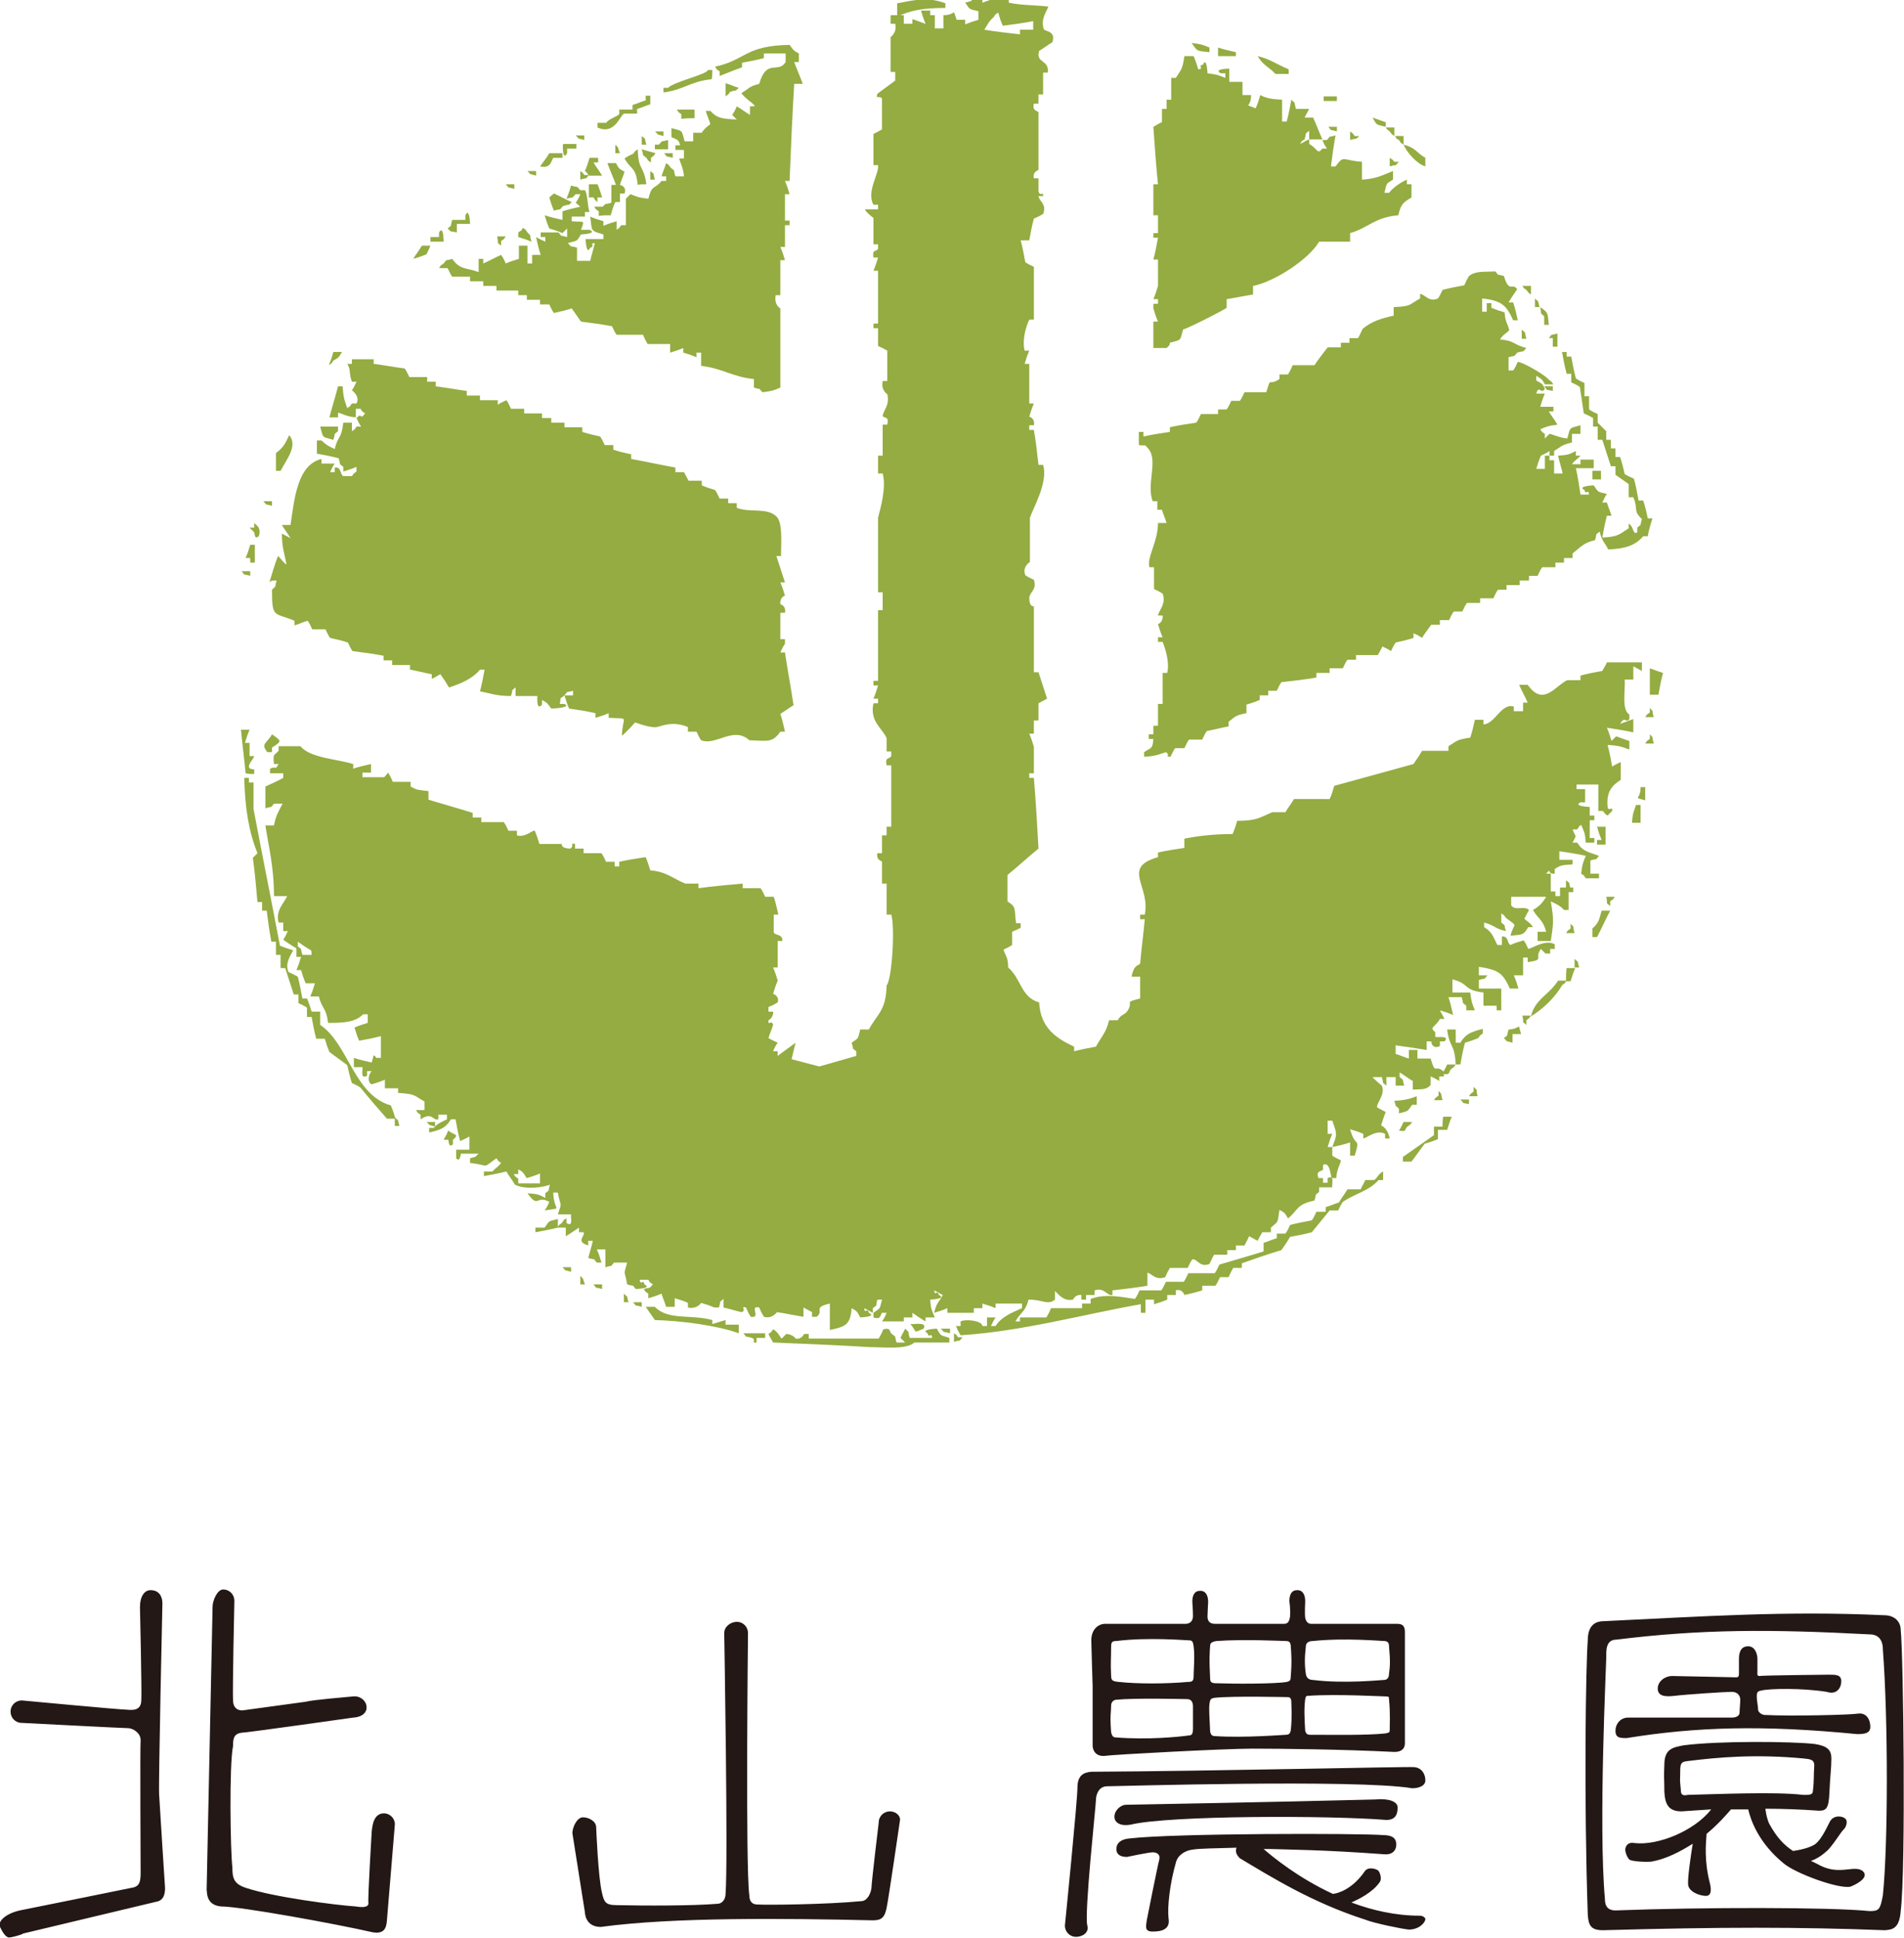 <svg id="レイヤー_1" xmlns="http://www.w3.org/2000/svg" viewBox="0 0 288.4 293.5"><style>.st0{fill-rule:evenodd;clip-rule:evenodd;fill:#94ac41}.st1{fill:#231815}</style><path class="st0" d="M143.2 1.2V.5c-2.6-1-4.7-.5-7.3 0v2c2-.9 3.8-1.3 7.3-1.3z"/><path class="st0" d="M120.5 157.9c-.9.7-1.8 1.3-2.7 2v-.7h-.7c.2-.5.4-.9.7-1.3-.4-.2-.9-.4-1.4-.7.2-.7.5-1.3.7-2-.2-.9-.8.3-.7-.7 0 0 .8-.4.7-1.3h-.7v-.7c.5-.2.9-.4 1.4-.7.3-1-.7-1.3-.7-1.3.2-.7.4-1.3.7-2-.2-.7-.4-1.3-.7-2h.7v-4h.7c.1-1.1-1.1-.8-1.3-1.3v-2.7h.7c-.2-.9-.4-1.8-.7-2.7h-1.3c-.2-.4-.4-.9-.7-1.3h-2.7v-.7c-2.2.2-4.5.4-6.7.7v-.7h-2c-1.8-.7-2.8-1.8-5.3-2-.2-.7-.4-1.3-.7-2-1.3.2-2.7.4-4 .7v.7h-.7v-.7h-1.3c-.2-.4-.4-.9-.7-1.3h-2.7v-.7h-1.3v-.7c-.9-.2 0 .2-.7.7-1.5 0-1.3-.7-1.3-.7h-3.4c-.2-.7-.4-1.3-.7-2-.2-.2-1.5 1.1-2.7.7v-.7H77c-.2-.5-.4-.9-.7-1.3h-3.4v-.7h-1.3v-.7c-2.2-.7-4.4-1.3-6.7-2v-1.3c-1.5-.2-1.7-.1-2.7-.7v-.7h-2.7c-.2-.5-.4-.9-.7-1.4l-.6.7h-3.3v-.7h1.3v-1.3c-.9.2-1.8.4-2.7.7v-.7c-2.6-.8-6.5-.9-8-2.7h-3.3v.7c-.6.7-.9.3-.7 2h.7c-.7 1.1-.1.2-1.3.7v.7h2v.7c-.9.5-1.8.9-2.7 1.3v3.3c1.3-.4.6.1 1.3-.7h1.3c-.6 1.2-1 1.7-1.3 3.3h-1.3c.4 2.8 1.3 6.1 1.3 10.7h2c-.5 1.1-1.8 2.2-1.3 4h.7v1.3h.7c-.2.4-.4.9-.7 1.3.7.5 1.3.9 2 1.3v1.3h.7c-.2.7-.4 1.3-.7 2h.7c.2.7.4 1.3.7 2h1.4c-.2.7-.4 1.3-.7 2h1.3c.5 2 1.1 1.6 1.4 4 2.4 0 4.1-.1 5.3-1.3h.7v1.3c-.7.2-1.3.4-2 .7.2.7.4 1.3.7 2 1.1-.2 2.2-.4 3.3-.7v3.3H57c-.5-.8-.4-.2-.7.7-.9-.2-1.8-.4-2.7-.7v1.4h1.3c.1.4-.4 1.9.7 1.3v-.7h.7c-.5.5-.7 1.7 0 2 .7-.2 1.3-.4 2-.7v1.3h2v.7c2.9.2 2.3.4 4 1.3v1.3H63c.6.8-.1.1.7.7v.7c1.8-1.2 1.9.3 2.7 0v-.7h1.3v.7c-.8.4-1.4.6-2 1.3H65v.7c1.8-.4 2.5-.7 3.3-2h.7c.2 1.1.4 2.2.7 3.3.4-.2.9-.4 1.4-.7v2h-2v1.3c.6.7.7-.7.7-.7h2.7c-.8.7 0 .3-1.3.7v.7c3.2.4 1.7.9 4-.7.6.8-.1.1.7.7-.5.7-.8.7-1.3 1.3h-1.3v.7c1.1-.2 2.2-.4 3.4-.7.4.7.9 1.3 1.3 2 1.6.8 4.3.4 5.3 0-.4 1.3.1.6-.7 1.3v.7c-1-.5-1.1-.6-2.7-.7 1.7 2.4 1.3.2 3.3 1.3-.2.5-.4.9-.7 1.3 2.9-.5 1.4.3 1.3-2.7h.7c.4 2.3.7 1.2 0 3.3h2c-.1.4.4 2-.7 1.3v-.7c-.8.5-.1-.1-.7.7-.7.6-.1-.1-.7.7h1.3v1.3c.7-.4 1.4-.9 2-1.3v.7h.7c.3.6-1.3 1.4.7 2v-.7h.7c-.2.9-.5 1.8-.7 2.6 1.3.4.6-.1 1.3.7h.7c-.2-.7-.4-1.4-.7-2h1.3v2.7c1.3-.4.6.1 1.3-.7h2c-.6 2.1-.4 1 0 3.3 1.3.4.6-.1 1.3.7 0 0 2.6-.1 1.3-.7-.1-.9-.6.3-.7-.7h1.3c.5.7-.1.1.7.7-.8.8 0 .3-1.4.7.6.8-.1.1.7.7v.7c.7-.2 1.3-.4 2-.7.2.7.5 1.3.7 2h1.3v-1.3c.7.2 1.4.4 2 .7v.7c1.4.3 2-.7 2-.7.7.2 1.3.4 2 .7h.7c.4-1.3-.1-.6.7-1.3v1.3c.9.2 1.8.5 2.7.7.9-.2-.3-1 .7-.7.2.5.4.9.7 1.4 1.7.3-.3-1.8 1.3-1.4.2.5.4.9.7 1.4 1.2.4 2-.7 2-.7 1.3.2 2.7.5 4 .7V198c.4.2.9.5 1.3.7v.7h.7c1.2-.9-.7-1.4 2-2v4c2.3-.5 3.1-.7 3.3-3.3.9.5.8.5 1.3 1.4 0 0 2.6-.1 1.3-.7-.2-.9-.6.3-.7-.7.4.2.9.5 1.3.7v-.7c.9-.7.3 0 .7-1.3h.7c-.4 1.6-.2 1.2-1.3 2v.7c1.2.4 1-.4 1.3-.7h.7c-.2.5-.4.9-.7 1.3h3.3v-.6h1.3v-.7c.7.5 1.3.9 2 1.3v-.6h1.4c-.4-1-.6-1.1-.7-2.7 0 0 2.6-.1 1.3-.7-.2-.9-.6.3-.7-.7.4.2.9.5 1.3.7-.6 1.2-.9 1-1.3 2.7.7-.2 1.3-.4 2-.7v.7h4v-.7h1.3v-.7c.7.2 1.3.4 2 .7v-.7h4v.7c-1.6.7-3.1 1.3-4 2.7h-.7c.2-.4.4-.9.7-1.3h-1.3v1.3h-.7c0-.8-2.5-1.1-3.3-.7v.7h-.7c.2.5.4.9.7 1.4 9.4-.6 18.7-3.2 27.3-4.7v1.3h.7v-2h1.3v.7c.7-.2 1.3-.4 2-.7v-.7h1.3v-.7c1-.3 1.3.7 1.3.7.9-.2 1.8-.4 2.7-.7v-.7h2c.3-.4.5-.9.7-1.3h1.3c.2-.5.4-.9.7-1.4h1.3v-.7c2-.7 4-1.4 6-2 .5-.7.9-1.3 1.3-2 1.1-.2 2.2-.4 3.3-.7l2.7-3.3h1.3c.2-.4.4-.9.7-1.3 1.9-1.3 3.9-1.6 5.4-3.3h.7v-1.3c-.8.4-.9 1.1-1.4 1.3h-1.3c-.2.5-.5.9-.7 1.4h-2c-.4.7-.9 1.3-1.3 2-.7.2-1.3.5-2 .7v.7h-1.4c-.2.4-.4.9-.7 1.3-1.1.2-2.2.4-3.3.7-.2.5-.4.9-.7 1.3h-1.3v.7c-.7.2-1.3.5-2 .7v1.3c-2.2.7-4.4 1.3-6.7 2-.2.4-.4.9-.7 1.3h-4c-.2.4-.4.9-.7 1.3h-2.7c-.2.4-.4.9-.7 1.3h-3.3c-.2.5-.4.9-.7 1.3-1.5-.2-4.4-.9-6.7 0v.7h-1.3v.7h-4.7c-.2.5-.4.9-.7 1.4h-4v.6h-.7c.8-1.4 1.5-1.4 2-3.3 2.2 0 2.9.9 4 0v-1.3c.6.6 1.4 1.6 2.7 1.3.1 0 .3-.8 1.3-.7v.7h.7v-.7h1.3v-.7c1.5-.5 1.9.9 2.7.7v-.7c1.8-.2 3.5-.4 5.3-.7v-2c.8.3 1.3 1.2 2.7.7.2-.5.4-.9.7-1.4h2.7c.2-.4.4-.9.7-1.3.8-.1 1.1 1.3 2.6.7.2-.4.4-.9.7-1.4h2v-.7h1.3v-.7h1.3c.2-.4.5-.9.7-1.4.4.2.9.5 1.3.7.2-.5.5-.9.7-1.3h1.3v-.7c1.1-1 1-.5 1.3-2.7.9.5.8.5 1.3 1.3 1.6-1.3 1.2-2.1 4-2.7.4-1.3-.1-.6.7-1.3v-.7h2c-.1-.4.4-2-.7-1.4v.7h-.7v-.7h-.7c-.4-1.2.4-.9.7-1.3v-.7c1-.5 1.1 1.3 1.3 2h.7c.1-1.5.7-2.2.7-2.7-.4-.2-.9-.4-1.3-.7v-1.3h-.7c.2-.7.4-1.3.7-2h-.7v-2h.7c.7 2 .8 2 0 4 .9-.2 1.8-.4 2.7-.7v2h.7c.9-3 .1-1-.7-4 .7.2 1.3.4 2 .7v.7c.6-.1 2-1.4 3.3-.7v.7h.7c-.4-1.8-1.3-1.9-1.3-2 .2-.6.4-1.3.7-2-.4-.2-.9-.5-1.3-.7-.2-.6 1.3-1.9.7-3.3 0 0-1.1-.9-1.4-1.3h1.4c.4 1.3-.1.6.7 1.3v-1.3h1.4v1.3h1.3c-.4-1.3.1-.6-.7-1.3v-.7c.7.4 1.3.9 2 1.3v1.3c1.3-.1 2 .1 2.7-.7V163c.4.2.9.4 1.3.7v-.7h.7v-.7c-1.4-1.3-1.2.7-2-2h-2V159h-1.3v1.3c-.7-.2-1.3-.5-2-.7v-1.3c2.3.3 2.1.3 4.7.7v-1.3h.7c0 .7.6 1.1 1.3.7v-.7h.7c.9-1-1.2-.5-1.4-.7v-.7c-1-.8 0-.7.7-2h.7c-.2-.4-.5-.9-.7-1.3.7.2 1.3.4 2 .7-.2-.9-.4-1.8-.7-2.7h2c.4 1.3-.1.6.7 1.3v.7h1.3c-.4-1-.5-1.1-.7-2.7H220v-2c2.7.7 1.5 1.6 4.7 2v2h2v.7h.7v-3.3H224v-1.3c1.3-.4.6.1 1.3-.7H224v-1.3c3 .5 3.6.9 4.7 3.3h1.3c-.2-.7-.4-1.3-.7-2h1.4V145h.7v.7c2.7-.4.9-.5 2-2l.7.7h.7v-.7h.7v-.7c-1.4-.8-3.4.6-4 .7-.2-.4-.4-.9-.7-1.3-.7.2-1.4.4-2 .7-.6-.3-.2-1.3-1.3-1.3v1.3h-.7c-.6-1.2-.8-2-2-2.7v-.7c1.8.5 1.5.9 3.3 1.3-.4-1.3.1-.6-.7-1.3v-1.4c.7.6.1-.1.7.7 2 1.5 1.2.6.7 2.7 2-.2 1.9-.1 2.7-1.3h.7c-.5-.8-1-.9-1.3-1.3.2-.4.5-.9.7-1.3-.7-.7-2.1.2-2.7-.7v-1.3h5.3c-.6 1-1 1.4-2 2 .8 1.4 1.5 1.4 2 3.3h-1.3v1.4h2c.4-2.7.5-3.1 0-6 .8.4 1.4.6 2 1.3h.7v-2.7h.7v-.7h-2v1.3h-.7v-.7h-.7v-2.7h-.7c.9-1 0 .1 1.3 0v-.7c.9-.6 1.1-.6 2.7-.7v-.7h-2v-1.3c1.3.2 2.7.4 4 .7-.4 1-.5 1.1-.7 2.7.8.6.1-.1.7.7h2v-.7h-1.3v-2c1.3-.4.6.1 1.3-.7-1.6-.6-2.4-.6-3.3-2h-.7c.7-1.4.5-.6 0-2h.7c.6-.8-.1-.1.6-.7.4 1 .6 1.1.7 2.7h1.3v-.7h-.7v-2.7h.7v-.7h-.7v-1.3s-2.6-.1-1.4-.7h.7v-2h-1.3v-.7h3.3v4h.7c.6.7-.1.1.7.7l.7-.7c.1-.9-.6.3-.7-.7-.2-2.2.7-3.2 2-4v-2.7c-.4.2-.9.4-1.3.7-.2-1.1-.4-2.2-.7-3.3 1.7.1 2.2.3 3.3.7v-1.3c-.7-.2-1.4-.5-2-.7l-.7.7c-.2-.7-.4-1.3-.7-2 1.3.2 2.6.4 4 .7v-2c-.7.2-1.3.5-2 .7.8-1.3.8 0 1.4-.7v-.7c-1.2-.7-.6-3.6-.7-5.3h1.3v-2c.4.2.9.5 1.3.7v-1.3h-5.3c-.2.5-.5.9-.7 1.3-1.1.2-2.2.4-3.3.7v.7h-2c-1.8.8-3.6 4.1-6 .7h-1.3c.4.9.9 1.8 1.3 2.7h-.7v1.3h-1.4v-.7c-1.9-.6-2.8 2.6-4.6 2.7v-.7h-1.3c-.2.9-.4 1.8-.7 2.7-2.1.3-2 .5-3.3 1.3v.7h-4c-.4.7-.9 1.4-1.3 2l-12 3.3c-.2.7-.4 1.4-.7 2H196c-.4.7-.9 1.3-1.3 2h-2c-1.9.8-2.3 1.3-5.3 1.3-.2.7-.4 1.3-.7 2-2.9 0-5.3.3-7.3.7v1.4c-1.3.2-2.7.4-4 .7v.7c-5.6 1.6-1.1 4.4-2 8.7h-.7v.7h.7c-.2 2.2-.5 4.4-.7 6.7-.2.4-.9 0-1.3 2h1.3v3.3c-2.7.7-.8.3-2 2-.4.5-.9.4-1.4 1.3H168c-.5 2-1.2 2.5-2 4-1.1.2-2.2.4-3.3.7v-.7c-2.8-1.3-5.1-2.9-5.3-6.7-2.8-.8-2.7-3.6-4.7-5.3 0-1.6-.4-1.7-.7-2.7.4-.2.9-.4 1.3-.7v-2c.5-.2.9-.4 1.3-.6v-.7h-.7c-.3-2.3.1-2.4-1.3-3.3v-4c1.6-1.3 3.1-2.7 4.7-4-.2-3.6-.4-7.1-.7-10.7h-.7v-.7h.7v-4c-.2-.7-.4-1.3-.7-2h.7v-2h.7v-2.6c.4-.2.9-.5 1.3-.7-.4-1.3-.9-2.7-1.3-4h-.7v-10s-.7.2-.7-1.3c.1-.9 1.2-1.2.7-2.7-.4-.2-.9-.4-1.3-.7-.5-1.3.7-2 .7-2v-6.7c.5-1.5 2.8-5.4 2-8h-.7c-.2-1.8-.4-3.6-.7-5.3h-.7v-.7h.7c.2-1.1-.7-1.3-.7-1.3.2-.7.4-1.3.7-2h-.7v-6h-.7c.2-.7.4-1.3.7-2h-.7c-.4-1.7.2-3.6.7-4.7h.7v-8c-.4-.2-.9-.4-1.3-.7-.2-1.1-.4-2.2-.7-3.3h1.3c.2-1.1.4-2.2.7-3.3.5-.2.9-.4 1.4-.7.6-1.5-.6-1.9-.7-2.7h.7c0-.9-.4.2-.7-.7v-2h-.7c-.2-1.1.6-1.1.7-1.3V17c-.1-.2-1-.2-.7-1.3h.7v-1.4h.7V11h.7c.3-2-1.9-1.4-1.3-3.3.7-.4 1.3-.9 2-1.3.6-1.8-1.2-1.6-1.3-2-.5-1.5.4-2.6.7-3.4-1.3-.2-4.4-.2-6-.6v-.7c-1.6-.4-3.8.7-4 .7v-.7h-1.3c-.7.7 0 .3-1.3.7.8 1.1.4.9 2 1.3V3c-.7.2-1.3.4-2 .7V3h-1.3c-.7-2 .1-.7-2-.7v2h-1.3v-2h-.7v-.7h-1.4c.2.7.4 1.3.7 2-.7-.2-1.3-.5-2-.7v.7h-1.3V2.3h-2v1.3h.7c.3 1.4-.7 2-.7 2v5.3h.7v1.3c-.9.7-1.8 1.3-2.7 2-.3.9.2.2.7.7v4.7c-.4.2-.9.5-1.3.7V25h.7c.2 1.3-1.8 4-.7 6h.7v.7h-2c.2.5 1.3 1.3 1.3 1.3v4h.7v.7c-.4.5-.9 0-.7 1.3h.7c-.2.7-.4 1.3-.7 2h.7v8h-.7v.7h.7v2.7c.5.2.9.4 1.4.7v4.6h-.7c-.3 1.4.7 2 .7 2 .4 1.7-.6 2.4-.7 3.3.3.4 1 0 .7 1.3h-.7V69h-.7v2.7h.7c.6 2.2-.4 5.5-.7 6.7v11.3h.7v2.7h-.7v10.7h-.7v.7h.7c-.2.7-.4 1.3-.7 2h.7v.7h-.7c-.6 2.8 1.4 3.8 2 5.3v2h.7v.7c-.3.5-1 .1-.7 1.4h.7v9.3h-.7v1.3h-.7v2.7h-.7c-.2 1.1.6 1.1.7 1.3v3.3h.7v4.7h.7c.6 1.9.1 9.9-.7 10.7-.1 3.9-1.4 4.3-2.7 6.7h-1.3c-.4 1.6-.2 1.2-1.3 2 .4 1.3-.1.6.7 1.3v.7l-5.6 1.6-4.2-1.1.6-2.5zm-73.3-13.3h-1.4c-.4-1.3.1-.6-.7-1.3v-.7c.7.5 1.3.9 2 1.3.1.2.1.4.1.7zm34.6 34.6h-3.3v-.7c-.7-.6-.1.1-.7-.7h.7v-.7c.9.3 1.1 1.2 1.3 1.3.7-.2 1.3-.4 2-.7v1.5zM150.5 2.6c.6-.8-.1-.1.7-.7.2.7.4 1.4.7 2 1.5-.2 3.1-.4 4.6-.7v1.3h-2v.7c-1.8-.2-3.6-.4-5.4-.7.5-.8.7-1.3 1.4-1.9z"/><path class="st0" d="M66.5 40.6h1.3c.2.4.4.9.7 1.3h2.7v.7h2v.7h2v.7h3.3v.7h1.3v.7h2v.7h1.4c.2.4.4.9.7 1.3.9-.2 1.8-.4 2.7-.7.5.7.9 1.3 1.4 2 1.5.2 3.1.4 4.7.7.2.4.4.9.7 1.3h4c.2.5.4.9.7 1.4h3.4v1.3c.7-.2 1.3-.4 2-.7v.7c.7.2 1.3.4 2 .7v-.7h.7v2c3.3.4 4.8 1.7 8 2v1.3c1.3.4.5-.1 1.3.7 1.6-.2 1.7-.3 2.7-.7v-12s-1-.5-.7-2h.7v-5.3h.7c-.2-.7-.4-1.3-.7-2h.7v-3.3h.7v-.7h-.7v-4h.7c-.2-.7-.4-1.3-.7-2h.7c.2-4.9.4-9.8.7-14.7h1.3c-.4-1.1-.9-2.2-1.3-3.3h.7V8.1c-.9-.5-.8-.5-1.4-1.3-6.8.1-6.6 2.3-11.3 3.3.6.8-.1.1.7.7v.7c1.1-.4 2.2-.9 3.4-1.3v-.7c1.1-.2 2.2-.4 3.3-.7v-.7h3.3v1.3c-1.1 1.8-2.9-.6-4 3.3-1.6.4-1.5.7-2.7 1.4.5.8 2.2 1.8 2 2h-.7v1.3c-.7-.4-1.3-.9-2-1.3-.2.5-.4.9-.7 1.3l.7.7c-2.2-.1-3-.2-4-1.3h-.7c.2.7.5 1.3.7 2 0 0-1 .7-1.3 1.3H105v1.3h-1.3c-.5-1.8-.2-1.5-2-2v1.3c.1.3 1.2.2 1.3 1.3h-.7v.7h1.3V24h-.7c0 .4.6 1.3.7 2.7h-1.3c-.4-1.3.1-.6-.7-1.3-.6-.7.1-.1-.7-.7-.2.7-.5 1.3-.7 2h.7v.7h-.7c-1.1 1.4-1.4.4-2 2.7-1.6-.2-1.7-.3-2.7-.7l-.7.7v4h-.7c-.6.7.1.1-.7.7v-1.3c-.7.2-1.3.4-2 .7v-.7c-.7-.2-1.3-.4-2-.7.3 2.3 0 2.1 2 2.7v.7h-2.7s.1 2.6.7 1.3c.9-.2-.3-.6.7-.7-.2.9-.5 1.8-.7 2.7h-2v-2c-1.4-.4-.6.1-1.4-.7 1.6-.4 1.3-.2 2-1.3 0 0 2.6-.1 1.3-.7H88c.6-1.6.5-1.1-1.4-1.3v-.7h2v-.7h.7c-.3-.7-.3-2.8-.7-3.3h-.7c-.8-.8 0-.3-1.4-.7-.2.7-.4 1.3-.7 2 1.4-.4.6.1 1.4-.7h.7c-.2.5-.4.9-.7 1.3l.7.6c-.9.2-1.8.4-2.7.7v1.3c-.9-.2-1.8-.4-2.7-.7.2.7.4 1.3.7 2 .7.2 1.3.4 2 .7l.7-.7v1.3c-1.3-.4-.6.1-1.3-.7h-2.7v.7h.7v.7c-.4-.2-.9-.4-1.4-.7.2.9.4 1.8.7 2.7h-1.3v1.3h-.7v-2.7h-1.3v2c-.7.2-1.3.4-2 .7-.2-.5-.4-.9-.7-1.3-.9.4-1.8.9-2.7 1.3v-.7h-.7v2c-1.9-.7-2.8-.3-4-2-1.3.4-.6-.1-1.3.7-.8.6-.1-.1-.7.7zM183.2 7.9v-.7c-1-.4-1.1-.5-2.7-.7.9 1.3.7 1.2 2.7 1.4zm4 0c-.9-.2-1.8-.4-2.7-.7v1.3h2.7v-.6zm-10 44c1.8-.5 1.5-.2 2-2 .8-.2 6.5-3.1 6.6-3.3v-1.3c1.3-.2 2.7-.5 4-.7v-1.3c3.4-.7 8.5-4.1 10-6.7h4.7v-1.3c2.8-.8 3.7-2.4 7.3-2.7.4-1.7.7-1.9 2-2.7v-2h-.7v-.7c-.9.4-2.1 1.2-2.7 2h-.7c.4-1.6.2-1.3 1.3-2v-1.3c-1.5.6-2.6 1.2-4.7 1.3v-2.7c-3-.2-2.7-1.1-4 .7h-.7c.2-1.6.4-3.1.7-4.7-1.3.4-.6-.1-1.3.7h-.7c.2.5.4.9.7 1.3h-.7c-.8 1-.7 0-2-.7v-.7c-.5.2-.9.5-1.4.7.6-.8-.1-.1.7-.7.4-1.3-.1-.6.7-1.3v1.3h2c-.5-1.1-.9-2.2-1.4-3.3h-1.3c.2-.4.5-.9.7-1.3h-2c-.4-1.4.1-.6-.7-1.4-.2 1.1-.4 2.2-.7 3.3h-.7v-3.3c-1.7-.1-2.3-.2-3.3-.7-.2.7-.4 1.3-.7 2-2-.8-.7.1-.7-2h-1.3v-2h-2v-2s-2.5 0-1.3.7h.7v.7c-1-.4-1.1-.5-2.7-.7 0 0-.1-2.6-.7-1.3-.9.2.3.6-.7.7-.2-.7-.4-1.3-.7-2h-1.4c-.3 2.1-.5 2-1.3 3.3h-.7v3.3h-.7v1.4h-.7v2c-.5.2-.9.5-1.3.7.2 2.9.4 5.8.7 8.7h-.7v4.7h.7v2.7h-.7v.7h.7c-.2 1.1-.4 2.2-.7 3.3h.7v4c-.2.7-.4 1.3-.7 2h.7v.7h-.7v.7c.2.7.4 1.3.7 2h-.7v4h2c.5-.4.5-.6.5-.8zm16-40.7h2v-.7c-1.7-.7-2.9-1.6-4.7-2 .8 1.4 1.8 1.7 2.7 2.7z"/><path class="st0" d="M107.9 10.6h-.7c.1.6-5.2 1.8-6 2.7h-.7v.7c3.1-.4 4.1-1.7 7.3-2 .1-.5.1-1 .1-1.4zm4 2.7c-.7-.2-1.3-.5-2-.7v2c.7-.6.1.1.7-.7 1.3-.4.5.1 1.3-.6zm-17.4 3.9h2v-.7c.7-.2 1.3-.5 2-.7v-1.3h-.7v.7c-.7.2-1.3.5-2 .7v.7h-2v.7c-.8.6-1.4.6-2 1.3h-1.3v.7c2.5 1.2 3.4-1.7 4-2.1zm108-2.6h-2v.7h2v-.7zm-97.3 3.3v-1.3h-2.7c.6.7-.1.1.7.7v.7c.7-.1 1.3-.1 2-.1zm104.7 1.3v-.7c-.7-.2-1.4-.5-2-.7.7 1.2.4 1 2 1.4zm-7.4.7v-.7h-1.3c.7.8 0 .3 1.3.7zm8 0c.6.7-.1.1.7.7v-1.3h-1.3c.5.7-.1 0 .6.6zm-110 .7v-.7h-1.3c.8.7 0 .3 1.3.7zm105.4 0h-.7c-.6-.7.1-.1-.7-.7v1.3c1.3-.4.6.1 1.4-.6zm-117.4.6v-.7h-1.3c.8.8 0 .3 1.3.7zm8.7-.6v1.3h.7c-.4-1.3.1-.6-.7-1.3zm114.7.6c.6.8-.1.1.7.7v-1.3h-1.3c.5.7-.2.1.6.6zm-110.7 0c-1.4.4-.6-.1-1.4.7h-.6v.7h2v-1.4zm-15.3 2v-.7h1.4v-.7h-2c-.1.1-.1 2.7.6 1.4zm7.3-1.3v1.3h.7c-.5-1.3 0-.5-.7-1.3zm122.7 3.3v-1.3c-1.4-.8-1.4-1.5-3.3-2 .5 1.2 2 2.9 3.3 3.3zm-118 2.7c-.4-3-1.2-1.9-1.3-5.3-.7.6-.1-.1-.7.7-.5.2-.9.4-1.3.7 1 1.8 1.7 1.2 2 4 .4-.1.8-.1 1.3-.1zm-.7-5.3c.4 1.3-.1.6.7 1.3.6.8-.1.1.7.7v-.7c.7-.6.1.1.7-.7-.8-.2-1.4-.4-2.1-.6zm-13.4 1.3h1.4v-.7h-2c-.4.7-.9 1.3-1.4 2 1.6.3 1.6-.6 2-1.3zm18.1 0v-.7h-1.3c.7.8-.1.3 1.3.7zm-12.7 2.7h2c-.4-.7-.9-1.3-1.3-2h.7v-.7h-1.3c-.2.7-.4 1.3-.7 2 .7.6 0-.1.6.7zm121.3-2.7v1.3c1.4-.4.6.1 1.4-.7h-.7c-.6-.7.1 0-.7-.6zm-118 8.7c.2-.7.4-1.4.7-2h.7v-1.3h.7c.4-1.1-.7-1.3-.7-1.3.2-.7.5-1.3.7-2-.9-.5-.8-.4-1.3-1.3H92c.4 1.1.9 2.2 1.3 3.3h-.7v2.7c-1.3.4-.6-.1-1.3.6H90c.6.8-.1.1.7.7v.7c.5-.1 1.2-.1 1.8-.1zm-11.3-6v-.7h-1.3c.7.7 0 .3 1.3.7z"/><path class="st0" d="M87.9 25.9v1.3c1.3-.4.6.1 1.3-.7h-.7c-.5-.7.1 0-.6-.6zm10.6 1.3h.7c-.4-1.3.1-.6-.7-1.3v1.3zm-20.6 1.4v-.7h-1.3c.7.7-.1.3 1.3.7zm12.6 2v-.7h.7c-.2-.7-.4-1.3-.7-2h-1.3v2h.7c.5.7-.1.1.6.7zm-7.3-.7c.2.7.4 1.3.7 2 1.4-.4.6.1 1.4-.7 1.3-.4.6.1 1.3-.6-.9-.4-1.8-.9-2.7-1.3l-.7.6zm-14 5.3v-1.3h2s-.1-2.6-.7-1.3v.7h-2c-.4 1.3.1.6-.7 1.3.8.7.1.3 1.4.6zm10.7 0c-.6-.8.1-.1-.7-.7-.5.8.1.1-.7.7v.7c.7.2 1.3.4 2 .7-.4-1.4.1-.6-.6-1.4zm-13.4 0v.7h-1.3v.7h2s0-2.6-.7-1.4zm9.4 2v-.7c.8-.6.1.1.7-.7h-1.3c.3 1.4-.2.7.6 1.4zm-10.7 0h-1.3c-.4.7-.9 1.3-1.3 2 .7-.2 1.3-.4 2-.7.2-.4.4-.8.6-1.3zm108.7 30.7c1.6 1.8-.3 5.4.7 8h.7v1.3h.7c.2.7.5 1.3.7 2h-1.3c0 2.9-1.7 5.1-1.3 6.7h.7v3.3c.4.2.9.4 1.3.7.6 1.5-.6 2.6-.7 3.3h.7c.1 1.1-.7 1.3-.7 1.3.2.7.4 1.3.7 2h-.7v.7h.7c.4 1 1.1 3.1.7 4.7h-.7v4.7h-.7v3.3h-.7v1.3h-.7v.7h.7c-.1 1.6-.4 1.3-1.4 2v.7c1.9-.1 2.3-.4 3.3-.7.8.5-.3.7.7.7.2-.4.4-.9.7-1.3h1.4c.2-.4.4-.9.7-1.3h2c.2-.4.4-.9.7-1.3 1.1-.2 2.2-.5 3.3-.7v-.7c1-.8 1.1-1 2.7-1.3v-1.3c.7-.2 1.3-.4 2-.7v-.7h1.3v-.7h1.3c.2-.4.4-.9.7-1.3 1.8-.2 3.6-.4 5.3-.7v-.7h2v-.7h2c.2-.4.4-.9.7-1.3h1.3v-.7h3.3c.3-.5.5-.9.7-1.3.4.2.9.4 1.3.7.2-.4.4-.9.7-1.3.9-.2 1.8-.4 2.7-.7v-.7c.5.2.9.4 1.3.7.4-.7.9-1.3 1.4-2h1.3v-.7h1.4c.2-.4.4-.9.7-1.3h1.3c.2-.4.4-.9.7-1.3h2v-.7h2c.2-.4.4-.9.7-1.3h1.3v-.7h2v-.7h1.4v-.7h1.3c.2-.4.4-.9.7-1.3h2v-.7h1.3v-.7h1.3v-.7c1.2-.9 1.6-1.6 3.4-2 .4-1.3-.1-.6.7-1.3.4 1.6.7 1.5 1.3 2.7 2.6-.1 4.1-.6 5.3-2h.7c.1-.9.7-2.7.7-2.7h-.7c-.2-.9-.4-1.8-.7-2.7h-.7c-.2-1.1-.4-2.2-.7-3.3-.4-.2-.9-.4-1.4-.7-.2-.9-.4-1.7-.7-2.6h-.7v-1.3h-.7v-1.3h-.7v-1.3L242 64v-1.3c-.4-.2-.9-.4-1.3-.7v-2h-.7v-2c-.4-.2-.9-.4-1.3-.7-.3-1.1-.5-2.2-.7-3.3h-.7v-.7h-.7c.2 1.1.4 2.2.7 3.3h.7v1.3c.4.2.9.4 1.3.7.2 1.4.4 2.7.6 4 .5.2.9.4 1.4.7v1.3h.7v2h.7c.4 1.3.9 2.7 1.3 4h.7v1.3c.7.5 1.3.9 2 1.4v2h.7c.8 1.9-.1 2 1.3 3.3-.4 1.3.1.6-.7 1.3v.7c-.7.5-.5-.9-1.3-1.3v.7c-1.4.9-1.6 1.3-4 1.4.2-1.1.4-2.2.7-3.3h.7c-.2-.7-.5-1.3-.7-2h-.7c.2-.4.4-.9.7-1.3-1.6-.4-1.2-.2-2-1.3 0 0-2.6.1-1.4.7.2.9.6-.3.7.7h-1.3c-.2-1.3-.4-2.7-.7-4h2.7v-1.3h-2v.7h-1.3c.5-.7.8-.7 1.3-1.3h-.7v-.7c-1 .5-1.1.6-2.7.7.2.9.5 1.8.7 2.7h-1.3v-2h-.7V69h-.7v2h-1.3c.2-.7.4-1.3.7-2 .4-.2.9-.4 1.3-.7v.7h.7v-.7c1.1-.7 1.1-.9 2.7-1.3v-1.3h1.3v-1.3c-1.8.5-1.5.2-2 2-1.2-.1-2.4-.7-2.7-.7l-.7.7v-.7c-.8-.6-.1.1-.7-.7 1-.4 1.1-.5 2.6-.7-.4-.7-.9-1.3-1.3-2h.7v-.7h-2c.2-.7.4-1.3.7-2h-1.3c.4-1.4.7.2 1.3-.7-.4-1-.6-.8-1.3-1.3v-.7c.9.6.8.4 1.3 1.3h1.3c-.6-.7.1-.1-.7-.7-.5-.7-4-2.7-4.7-2.7-.2.4-.4.9-.7 1.3h-.7v-2c1.3-.4.6.1 1.3-.7 1.4-.4.6.1 1.4-.7-2-.5-1.7-1.1-4-1.3.5-.8 1.1-1 1.4-1.4-.2-1-.6-1.1-.7-2.7-.7-.2-1.3-.4-2-.7v-.7h-.7v1.3h-.7v-2c3 .3 3.7 1.1 4.7 3.3h.7c-.2-.9-.4-1.8-.7-2.7h-.7c.4-.7.9-1.4 1.3-2-.7-1.1-1.2.7-2-2-1.3-.4-.6.1-1.3-.7-1.8.1-3-.1-4 .7-.3.5-.5.9-.7 1.4-1.1.2-2.2.4-3.3.7-.2.4-.4.9-.7 1.3-1.4.6-1.9-.6-2.7-.7v.7c-1.7.9-1.2 1.2-4 1.3v1.3c-1.9.4-3.4.9-4.7 2-.2.4-.4.9-.7 1.4h-1.3v.7h-1.3v.7h-2c-.7.9-1.4 1.8-2 2.7h-3.3c-.2.5-.4.9-.7 1.4h-1.3v.7c-1.8 1.2-1.2-.6-2 2h-3.3c-.2.4-.4.9-.7 1.3h-1.3c-.2.4-.4.9-.7 1.3h-1.3v.7h-2.6c-.2.4-.4.9-.7 1.3-1.4.2-2.7.4-4 .7v.7c-1.3.2-2.7.4-4 .7v-.7h-.7v2c1.4.2.6-.3 1.4.5zm57.3-24c.6.7-.1.1.7.7v-1.3h-1.3c.5.7-.2 0 .6.6zm1.3 1.3v1.3h.7c-.4-1.3.1-.5-.7-1.3z"/><path class="st0" d="M233.9 47.9v1.3h.7c-.2-2-.1-1.8-1.3-2.7.3 1.4-.2.6.6 1.4zm-3.4 2v1.4h.7c-.4-1.4.1-.6-.7-1.4zm4.7 1.3v1.3h.7v-2c-1.3.4-.6-.1-1.3.7h.6zM50.5 54.6c.9-.5.8-.5 1.3-1.3h-1.3c-.2.7-.4 1.3-.7 2 .8-.6.2 0 .7-.7zm-8.6 33.3c-.4 1.4.1.6-.7 1.4 0 4.4.3 3.4 3.4 4.7v.7c.7-.2 1.3-.5 2-.7.3.4.5.9.7 1.3h2c.2.4.4.9.7 1.3.9.2 1.8.4 2.7.7.2.4.4.9.7 1.3 1.6.2 3.1.4 4.7.7v.7h1.3v.7h2.7v.7c1.1.2 2.2.5 3.3.7v.7c.5-.2.9-.5 1.3-.7.5.7.9 1.3 1.3 2 1.7-.5 3.7-1.4 4.7-2.7h.7c-.2 1.1-.4 2.2-.7 3.3 1.7.3 2.4.7 4.7.7.4-1.3-.1-.6.7-1.3v1.3h3.3s-.2 2.4.7 1.3v-.7c.9.5.8.5 1.4 1.3 0 0 3.2-.1 2-.7h-.7c.2-1.4 0-.6.7-1.3.7-.8 0-.3 1.3-.7v.7h-1.3c.2.7.4 1.3.7 2 1.4.2 2.7.4 4 .7v.7c.7-.2 1.3-.4 2-.7v.7c3.3.2 2.1-.4 2 2.7.5-.3 2-2 2-2s2.4.9 3.3.7c.6-.1 2.4-1 4.7 0v.7h1.3c.2.4.4.9.7 1.3 2.2.9 4.9-2.2 7.3 0 2.8.1 3.5.4 4.7-1.3h.7c-.2-.9-.4-1.8-.7-2.7.7-.4 1.3-.9 2-1.3-.4-2.7-.9-5.3-1.3-8h-.7c.2-.4.4-.9.7-1.3v-.7h-.7v-4h.7c.2-1.1-.7-1.3-.7-1.3-.1-1.1.7-1.3.7-1.3-.2-.7-.4-1.3-.7-2h.7c-.4-1.3-.9-2.7-1.3-4h.7c0-2.1.3-5-.7-6-1.5-1.4-4-.5-6-1.3v-.7h-1.3v-.7H109c-.2-.4-.4-.9-.7-1.3-.7-.2-1.3-.4-2-.7v-.7h-2c-.2-.4-.5-.9-.7-1.3h-1.3v-.7c-2.2-.4-4.5-.9-6.7-1.3v-.7c-.9-.2-1.8-.4-2.7-.7v-.7h-1.3c-.2-.4-.4-.9-.7-1.3-.9-.2-1.8-.4-2.7-.7v-.7h-2.7V64h-2v-.7h-1.4v-.7h-2.7v-.7h-2c-.2-.4-.4-.9-.7-1.3-.4.2-.9.4-1.3.7v-.7h-2.7v-.7h-2v-.7c-1.5-.2-3.1-.5-4.7-.7v-.7h-1.3v-.7H62c-.2-.4-.4-.9-.7-1.3-1.6-.2-3.1-.5-4.7-.7v-.7h-3.3v.7h-.7c.6 1 .2 1.3.7 2.7h.7c-.2.4-.4.9-.7 1.3 0 0 1.3.9.7 2h-.7c-.6.8.1.1-.7.7-.4-1.1-.6-1.6-.7-3.3h-.7c-.4 1.6-.9 3.1-1.3 4.7h1.3v-.7c.4 0 1.2.6 2.7.7v-1.3h.7c.6.8-.1.1.7.7-.9 1.2-.3-.3-1.3.7.2.4.4.9.7 1.3H54c-.5.7.1.1-.7.7V64H52c-.3 2.6-.8 1.9-1.3 4-.9-.4-1.4-.7-2-1.3H48v2c1.1.2 2.2.4 3.3.7.4 1.3-.1.6.7 1.3v.7c.7-.2 1.3-.4 2-.7v.7c-.7.6-.1-.1-.7.7H52c-.5-.2-.3-1.5-1.3-1.3v.7H50c.2-.4.4-.9.7-1.3h-2v-.7c-3.7.9-4.1 6.1-4.7 10h-1.3c.4.7.9 1.3 1.3 2-.4-.2-.9-.5-1.3-.7 0 2.2.4 3 .7 4.7-.7-.5-.7-.8-1.3-1.3-.5 1.3-.9 2.7-1.3 4 .2-.3.6-.3 1.1-.3zm193.3-28.7v-.7h-1.3c.7.8 0 .4 1.3.7z"/><path class="st0" d="M50.5 66.6c.4-1.3-.1-.6.7-1.3v-.7h-2.7c.5 1.8.2 1.5 2 2zm-6.7-.7c-.6 1.3-.9 1.9-2 2.7v2.7h.7c.8-1.6 2.7-3.8 1.3-5.4zm197.4 6.7h1.3v-1.3h-1.3v1.3zm-200 4v-.7h-1.3c.7.8 0 .3 1.3.7zm-2 4.6c.4-1.3-.3-1.6-.7-2v.7h-.7l.7.7c.1.1 0 1.2.7.6zm-1.3 4h.7v-2.7h-.7c-.2.7-.4 1.3-.7 2h.7v.7zm0 2v-.7h-1.3c.7.8-.1.3 1.3.7zm212 14v4h1.3c.2-1.1.4-2.2.7-3.3-.7-.2-1.4-.5-2-.7zm0 6v.7c-.8.6-.1-.1-.7.7h1.3c-.4-1.3.1-.6-.6-1.4zm-211.4 10v-.7c-1.8 0 0-1.6 0-2h-.7v-2h-.7c.2-.7.4-1.3.7-2h-1.3c.2 2.2.5 4.4.7 6.6.4.1.9.1 1.3.1zm2-3.3h.7v-.7c1.6-1 1.4-1 0-2-.7 1.3-1.8 1.4-.7 2.7zm209.4-2.7v.7c-.8.6-.1-.1-.7.7h1.3c-.4-1.4.1-.6-.6-1.4zm-201.4 44v-2h-1.3c-.2-.7-.4-1.3-.7-2h-.7c-.2-1.1-.4-2.2-.7-3.3-.4-.2-.9-.5-1.4-.7-.6-1.4.4-2.6.7-3.3-.7-.2-1.3-.4-2-.7-1.3-6.9-2.7-13.8-4-20.7v-4h-.7v-.7H37c.1 4.6.7 8.2 2 11.4l-.7.7c.3 2.2.5 4.4.7 6.7h.7v1.3h.7c.2 1.6.4 3.1.7 4.7h.7v2h.7v2h.7c.4 1.3.9 2.7 1.3 4h.7v1.3c.4.2.9.4 1.3.7v1.4h.7c.2 1.1.4 2.2.7 3.3h1.3c.2.7.4 1.3.7 2 .9.7 1.8 1.3 2.7 2 .2.9.4 1.8.7 2.7.4.2.9.4 1.3.7 1.3 1.6 2.6 3.1 4 4.7h1.3c-.2-.7-.4-1.3-.7-2-5.6-1.6-6.4-9.3-10.7-12.2zm200.7-34v-2h-.7c0 2.1-1.3 1.4.7 2zm-2 3.4h1.3v-2.7h-.7c-.3 1-.5 1.1-.6 2.7zm-5.3 2.6v.7h1.3v-2.7h-1.3c.2.7.4 1.3.7 2h-.7zm-4.7 7.4h.7c-.4-1.3.1-.6-.7-1.3v1.3zm6.7 2.6v-.7c.7-.6.1.1.7-.7h-1.3c.3 1.4-.2.7.6 1.4zm-2.7 3.4v1.3h.7c.7-1.3 1.3-2.7 2-4h-1.3c-.4 1.5-.5 1.9-1.4 2.7zm-3.3-.7v.7c-.7.6-.1-.1-.7.7h1.3c-.4-1.4.1-.7-.6-1.4zm.6 5.3v1.3h.7c-.4-1.3.1-.5-.7-1.3zm-1.3 3.4h.7c.2-.7.4-1.3.7-2h-1.3c-.1.6-.1 1.3-.1 2z"/><path class="st0" d="M231.9 153.9c1.7-1 3.7-2.9 4.7-4.7.7-.6.1.1.7-.7H236c-1.4 2.2-3.5 2.8-4.1 5.4zm-.7 1.3v-.7c.7-.6.1.1.7-.7h-1.3c.3 1.4-.2.7.6 1.4zm-2.7.7c-.4 1.3.1.6-.7 1.3.7.7 0 .3 1.3.7v-1.3h1.3c-.6-2 .2-.8-1.9-.7zm-7.3 2h-.7v-2h-1.3c.4 3 1.1 1.9 1.3 5.3h.7c.2-1.1.4-2.2.7-3.3.7-.2 1.3-.4 2-.7.6-.7-.1-.1.7-.7v-.7c-1.9.5-2.6.8-3.4 2.1zm-2.7 4.7c1.3.3.9-.4 1.3-.7.7-.6.1.1.7-.7h-1.3c-.2.5-.5.9-.7 1.4zm4.7 2v.7c-.7.6-.1-.1-.7.7h1.3c-.3-1.4.1-.7-.6-1.4zm-5.3.6v.7c-.7.6-.1-.1-.7.7h1.3c-.4-1.4.1-.6-.6-1.4zm-6 2.7v.7c1.5-.4 1.2-.2 2-1.3h.7V166c-1.1.4-1.6.6-3.4.7.4 1.2-.1.4.7 1.2zm10.6-.7v-.7h-1.3c.8.8 0 .4 1.3.7zm-162.7 2v1.3h.7c-.4-1.3.1-.5-.7-1.3zm158.7 1.4h-1.3v1.3c-1.6 1.1-3.1 2.2-4.7 3.3v.7h1.3c.7-.9 1.3-1.8 2-2.7.7-.2 1.3-.4 2-.7v-1.4h1.4c.2-.6.4-1.3.7-2h-1.3c-.1.6-.1 1-.1 1.5zm-152.6-.7h-1.3c.8.7 0 .3 1.3.7v-.7zm147.3.7c.7-.6.1.1.7-.7h-1.3c-.2.4-.4.9-.7 1.3 1.3.3.8-.3 1.3-.6zm-145.3.6c-.2.5-.4.9-.7 1.4h.7c.1.1 0 1.3.7.7v-.7c1.1-.9.1-.7-.7-1.4zm14.6 14.7h-1.4v.7c1.1-.2 2.2-.4 3.4-.7v-1.3c-1.6.4-1.2.2-2 1.3zm4 6.7v-.7h-1.3c.7.7 0 .3 1.3.7zm1.4.6v1.3h.7c-.5-1.3 0-.5-.7-1.3zm3.3 2v-.7h-1.3c.7.8-.1.3 1.3.7zm3.3.7v1.3h.7c-.4-1.3.1-.5-.7-1.3zm2.7 2v-.7h-1.3c.7.8 0 .3 1.3.7zm12.7 2c-.7.2-1.3.4-2 .6v-.6c-3.2-.9-6.7.1-8.7-2h-1.4c.5.7.9 1.3 1.4 2 3.9.1 9.4.8 12.7 2v-1.3h-2v-.7zm30 1.3c.6-1.1-1.5-.6-2-.7 1.1 1.3.3 1.4 2 .7z"/><path class="st0" d="M141.9 201.2s-2.6.1-1.4.7c.2.9.6-.3.7.7h-3.4c-.4-1.3.1-.6-.7-1.4-.2.5-.5.9-.7 1.4l.7.7h-1.3c-.4-1.3.1-.6-.7-1.3-.5-.3 0-1-1.3-.7-.2.5-.4.9-.7 1.4h-10.6v-.7h-.7s-.4.9-1.3.7c0 0-.3-.6-1.4-.7l-.7.7c-.2-.1-.5-1-1.3-1.4-.6.8.1.1-.7.7.2.5.5.9.7 1.3 4.9.2 9.8.4 14.7.7 2.2 0 5.5.4 6.7-.7h5.3v-.7c-1.5-.5-1.2-.2-1.9-1.4zm2 .7v-.7h-1.4c.8.8 0 .3 1.4.7zm-30 .7c.8.4-.3.8.7.7v-.7h1.3v-.7h-3.3c.7.8-.1.3 1.3.7zm30.6-.7v1.3c1.3-.4.6.1 1.3-.7h-.7c-.5-.7.2 0-.6-.6z"/><path class="st1" d="M134.8 274.3c-.9 0-1.7.7-1.7 1.7 0 0-1.1 9.1-1.1 9.9-.1.8-.6 2-1.6 2-5.2.5-14.2.6-15.7.5-.7 0-1.2-.4-1.2-1.4-.6-4.3-.2-39.7-.2-39.7 0-.9-.7-1.7-1.7-1.7-.9 0-1.9.7-1.9 1.7 0 0 .6 34.9.2 39.5 0 .7-.4 1.5-1.3 1.5-3.6.3-10.8.3-15.2.2-1.7 0-1.9-.5-2.2-1.8-.6-2.3-.9-10-.9-10 0-.9-1.1-1.5-2-1.5-.9 0-1.6 1.5-1.6 2.4l1.9 12s0 2.2 2.4 2.2c11-1.5 28.1-1.3 41.2-1 1.3 0 1.8-.4 2.1-1.9.3-1.4 2-13.1 2-13.1.2-.8-.6-1.5-1.5-1.5zM25 285.9s-.8-12.3-.9-14.2c-.1-1.9.5-28.9.5-28.9 0-.9-.4-2-1.8-2-.9 0-1.6.9-1.6 2.6 0 0 .3 12.8.2 14.2-.1 1.4-1.2 1.4-2.2 1.3-1 0-15.9-1.4-15.9-1.4-.9 0-1.7.7-1.7 1.7 0 .9.7 1.7 1.7 1.7 0 0 15.4.8 16.1.8.7 0 1.9.7 1.9 1.8-.1 1.1 0 18.7 0 20 0 1.3-.1 2-1 2.3-.9.2-17.3 3.5-17.3 3.5-2.2.5-3.4 1.7-3 2.5.3.6.8 1.6 1.4 1.6.3 0 1.9-.4 2.1-.6l20.1-4.8c.7-.1 1.4-.5 1.4-2.1zm8.5 2.8c2.9 0 17.2 2.6 22.9 3.9 1.7.3 2.1-.5 2.2-1.7l1.2-14.5c.1-.9-.6-1.7-1.5-1.8-1.7-.1-1.9 1.8-2 2.8 0 0-.6 10-.5 10.7.1.7-.7.8-1.9.6-3-.2-12.4-1.4-16.6-2.8-1.9-.6-2.1-1.5-2.1-3.1-.3-2.4-.5-15.5.1-18.4 0-1.1.1-1.8 1.2-2 .8 0 17-2.3 17-2.3 3.2-.2 2.2-3.5-.1-3.2-.9.1-6 .5-7.1.8l-9.5 1.3s-1.4.2-1.5-1.4c-.1-1.6.2-15.2.2-15.2 0-.9-.7-1.7-1.7-1.7-.9 0-1.6 1.7-1.6 2.6l-.9 42.9c.1.2-.2 2.3 2.2 2.5zm156.2-23.9c4.1 0 13.5.1 21.5.5 1.3 0 1.6-.7 1.6-1.3v-16.9c0-1-.5-1.2-1.2-1.2h-13c-.6 0-.8-.5-.9-.9-.1-.7 0-2.5 0-2.5 0-.9-.3-1.7-1.2-1.7-.9 0-1.2.7-1.2 1.7 0 0 .2 1.3.1 2.3-.1.7-.3 1.1-.9 1.1H184c-.9 0-1.1-.6-1.1-1.1 0-.5.1-2.2.1-2.2 0-.9-.3-1.7-1.2-1.7-.9 0-1.2.7-1.2 1.7 0 0 .1 1.2.1 2.1 0 1-.7 1.2-1.1 1.2h-12.2c-1 0-2.1.8-2.1 2.5 0 .6.2 6.9.2 6.9v9c0 .9.6 1.7 1.8 1.6 1.3-.2 18.2-1.1 22.4-1.1zm-9-6.4v3.4c0 .6-.1 1-.6 1-1.4.2-6.2.7-11.1.3-.5 0-.6-.4-.7-.8-.2-2.6 0-3 0-4 0-.4.2-.8.7-.9 3.1-.3 10.1-.1 10.8-.1.6 0 .9.4.9 1.1zm2.6 3.8c-.1-2.2-.2-3.4-.1-4.2.1-.7.2-.8.8-.9 2.8-.3 10.8-.1 11.1-.1.3 0 .5.2.5.8.1 2.2 0 3.6-.1 4.3-.1.5-.4.6-.7.6-.3 0-6.3.5-10.8.2-.4 0-.6-.2-.7-.7zm15.1.5c-.5 0-.6-.3-.7-.6-.1-1.6-.2-3.4 0-4.8.1-.5.2-.5.5-.5 4.1-.3 11.4.1 11.8.1.3 0 .4 0 .4.5.2 2 .1 3.9.1 4.6 0 .4-.2.4-.7.5-2.9.3-7.8.2-11.4.2zm11.2-14.2c.4 0 .8.1.8.8 0 .7.3 2.1 0 4.1 0 .8-.4 1-.8 1s-6 .6-10.7 0c-.5 0-1-.2-1.1-.9-.2-1.3-.2-2.5 0-4.2 0-.5.4-.8 1.1-.8 4.8-.5 10.3 0 10.7 0zm-14.9 0c.5 0 .7.1.8.6.1 1.3.2 2.6 0 4.9 0 .5-.2.6-.6.7-1.7.3-7.9.3-10.6.2-.7 0-1-.1-1-.7s-.2-2.6 0-5c0-.4.3-.6 1-.7 4.2-.3 9.9 0 10.4 0zm-14.6-.1c.5 0 .6.2.7.9.2 1.5 0 3.6 0 4.4s-.1 1-.9 1c-3.3.3-7.7.3-10.4 0-1-.1-1.2-.2-1.2-1-.1-1.9 0-2.5 0-4.2 0-.8.1-1 .8-1 4.9-.6 10.5-.1 11-.1zm35.8 21.2c0-.9-.5-1.9-1.7-2-1.1-.1-30.2.6-48.9.7-1 .1-2.1.4-2.1 2.4s-1.9 20.9-1.9 20.9c0 .9.7 1.7 1.7 1.7.9 0 2-.6 1.7-1.7-.5-1.7 1.3-18.2 1.3-19 0-.8.4-2.1 1.7-2.1 1.3 0 37.9-1.1 46.2.3.9 0 2-.3 2-1.2z"/><path class="st1" d="M171.3 276.3c5.9-1.4 30.1-1.4 38.7-.7 1.4 0 1.7-.9 1.7-1.9 0-.9-1.4-1.4-3.4-1.2-15.4.4-37.7.8-37.7.8-.9 0-1.8.9-1.8 1.8s.9 1.5 2.5 1.2zm43.8 13.8c-3.7 0-7.2-.8-10.4-2 1.1-.5 3.2-1.5 4.3-3.1.3-.4.1-1.3-.2-1.7-.3-.3-1.6-.7-2.1.1-1.8 2.6-3.9 3.3-4.8 3.4-5.2-2.4-9-5.5-10.5-6.8h1c2.6.1 7.9.1 17.3.8 1.1.1 1.8-.5 1.8-1.5 0-.9-.6-1.4-1.9-1.4-3.5-.3-31.7-.3-38.5.5-1.3.1-2 .7-2 1.6 0 .9.7 1.2 1.6 1.2 0 0 3.3-.7 3.9-.7.6 0 1.2.3 1 1.1-.3 1.1-1.9 9.2-1.9 9.2-.1.9-.4 1.7.9 1.7s2.7-.3 2.4-2c-.2-1.7.2-5.3 1.1-8.4.3-1.3 1.6-1.9 2.5-2 1-.2 3.9-.2 6.7-.3-.2.5-.1 1 .5 1.6 4.7 2.8 10.9 6.7 19 9.3 1.2.5 5.5 1.4 6.6 1.5 1.6 0 2.5-1.1 2.5-1.6 0-.2-.4-.5-.8-.5zm27.8-44.6c-1 0-2.4.4-2.4 2.9-.3 3.9-.6 23.7 0 41.5.1 1.7.5 2.4 2.3 2.4 17.8-.5 29.7-.5 42.7 0 1-.1 2.2-.1 2.4-2.9.8-6.4.4-39.1 0-42.6 0-1.1-.8-2.2-2.5-2.2-15-.7-27.6.2-42.5.9zm42.3 4.3c.8 10.4.8 29.5 0 37.2-.4 2.2-.6 2.4-2 2.4-5.9-.6-25.2-.6-38.5-.1-.8 0-1.6-.3-1.6-1.7-1-11.1.2-35.5.2-36.6 0-1-.1-2.7 1.5-2.7 12.9-1.6 23.3-1.6 38.4-.8 1.2 0 2 .7 2 2.3z"/><path class="st1" d="M281.3 262.6c1.1 0 2-.1 2-1.1 0-1.1-.6-2.2-1.9-2-1.3.2-10.2.4-14.1.2-.4 0-1-.4-1-.8 0-.5-.2-1.4-.2-1.9 0-.6 0-.9.7-1 1.2-.3 6.1-.4 9.9.2 1.5.5 2.2-.6 2.2-1.6s-.8-1-1.9-1c0 0-10.1.1-10.5.2-.4 0-.3-.3-.3-.8v-1.8c0-.6-.3-1.9-1.4-1.9-1.1 0-1.4.9-1.4 1.9v2.1c0 .4 0 .7-.4.7-.5 0-9.7-.2-9.7-.2-1.1 0-2.2.8-2.2 1.9 0 1.1 1 1.3 2.6 1.1 1.6-.2 7.6-.6 8.6-.6s1.3.7 1.3 1.2-.1 1.3-.1 1.9c0 .6-.6.8-1.2.8h-15.7c-1.1 0-1.9.9-1.9 2s.7 1.1 1.7 1.1c10.5-1.7 20.6-2 34.9-.6zm.8 20.7c-1.3-.9-3.4.7-6.4-.8-.5-.3-1-.5-1.4-.7.6-.2 1.4-.6 2.3-1.4.9-.7 2.3-3.1 2.7-3.4.4-.4.6-1.3.2-1.6-.4-.4-1.7-.6-2.3.4-.3.5-1.2 2.7-2.3 3.5-.8.5-2 .8-3.3 1-1.4-.9-2.5-2.1-3.6-4.1-.3-.6-.5-1.5-.6-2.3 2.6 0 5.3.1 8.1.3 1.1 0 1.5-.3 1.6-2.7.1-2.5.3-3.7.3-5.2 0-1.3-.6-1.9-2.5-2.2-3.4-.4-14.5-.5-19.9.2-1.4.3-2.9.4-2.9 2.9-.1 2.3 0 1.9 0 4.1.1 1.9.6 3 2.6 3 1.6-.1 2.8-.2 4.5-.3-2.6 3.3-8.1 5.5-11.6 5.1-1-.2-1.3.4-1.4.8s.2 1.3.6 1.7c.4.3 2.6.4 3.4.3 2.2-.4 4.3-1.5 6.2-2.7-.3 1.8-.8 5.3-.7 6.2.1 1.1 1.8 1.7 2.7 1.7.9 0 .8-1.1.6-1.9-.9-3.5-.6-6.1-.5-7.5 1.7-1.4 3-2.9 3.7-3.7h2.6c.4 1.7 1.6 5.1 5.4 8.2 1.8 1.5 8.3 3.9 10.1 3.5 1.5-.6 2.8-1.6 1.8-2.4zm-27.5-12.2c-.2-2-.1-1.4-.1-2.6 0-1.2 0-1.7 1-1.8 4.8-.6 10.4-1.1 17.8-.4.8.1 1.6.1 1.5 1.2-.1 1.3 0 2.1-.2 3.7 0 .7-.8.6-1.5.6-4.3-.5-12.9-.1-17.4 0-.9.2-1.1-.1-1.1-.7z"/></svg>